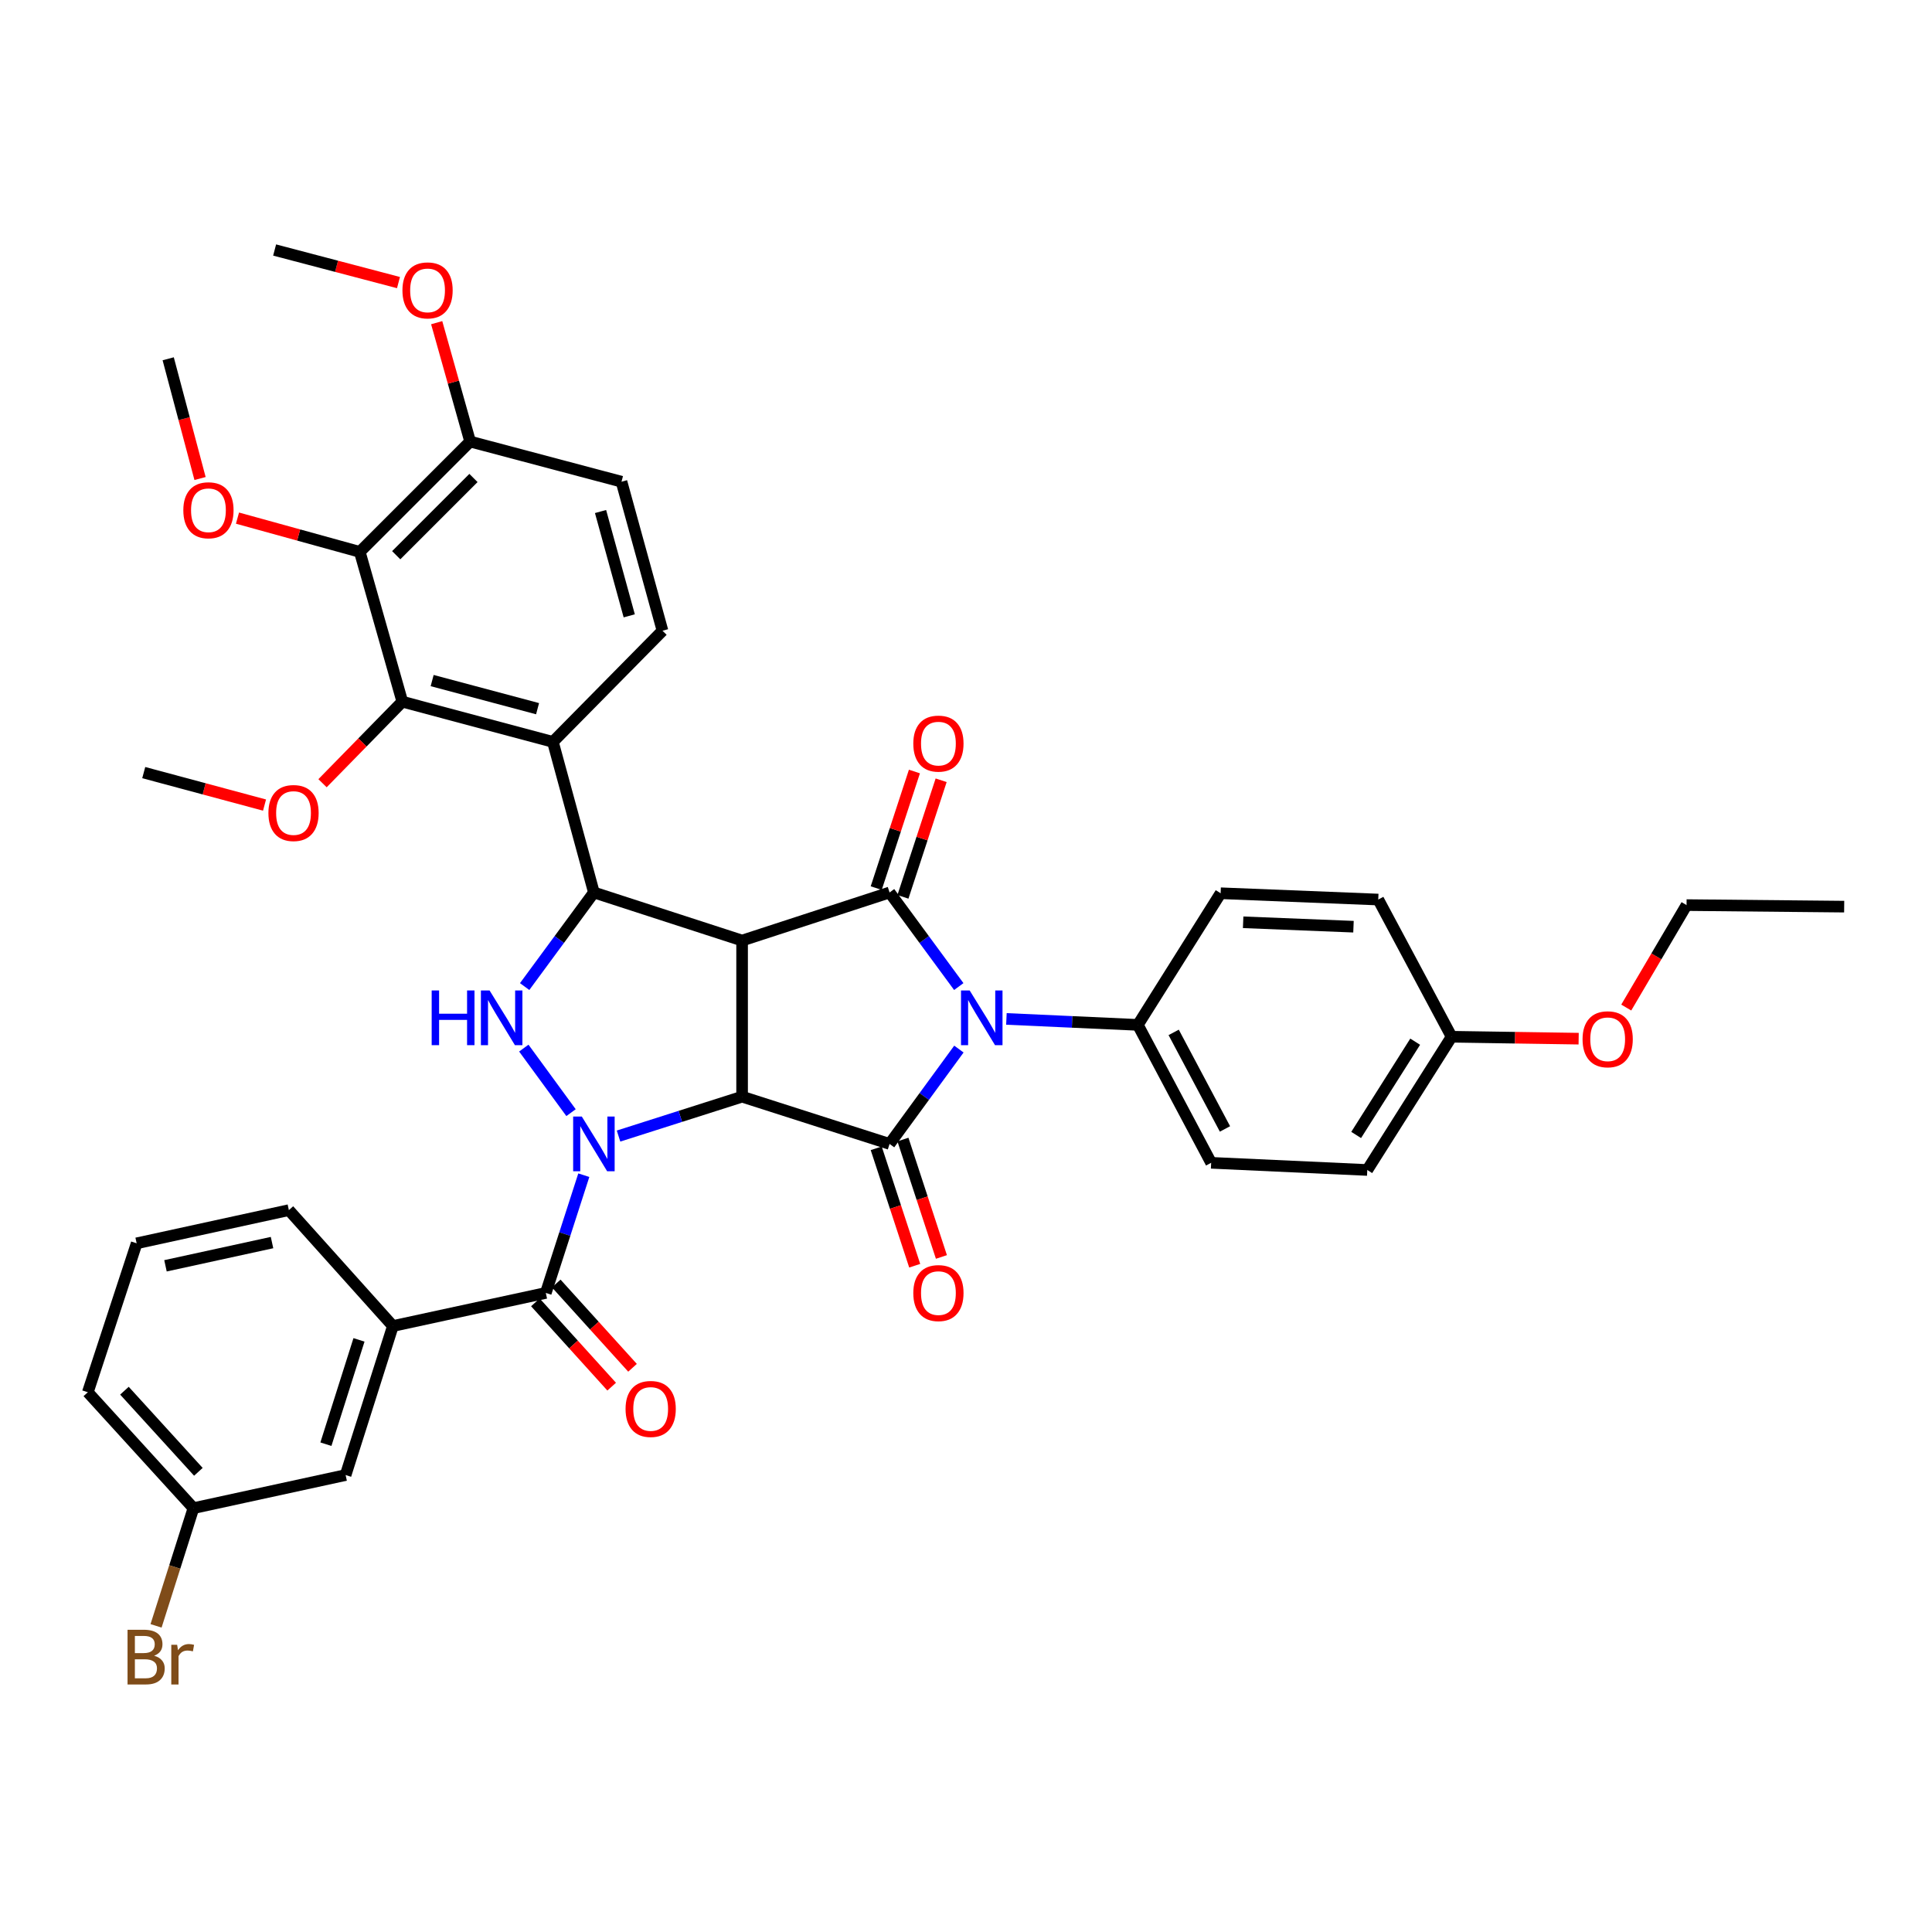 <?xml version='1.0' encoding='iso-8859-1'?>
<svg version='1.1' baseProfile='full'
              xmlns='http://www.w3.org/2000/svg'
                      xmlns:rdkit='http://www.rdkit.org/xml'
                      xmlns:xlink='http://www.w3.org/1999/xlink'
                  xml:space='preserve'
width='1000px' height='1000px' viewBox='0 0 1000 1000'>
<!-- END OF HEADER -->
<rect style='opacity:1.0;fill:#FFFFFF;stroke:none' width='1000' height='1000' x='0' y='0'> </rect>
<path class='bond-0' d='M 384.108,567.642 L 352.131,577.834' style='fill:none;fill-rule:evenodd;stroke:#000000;stroke-width:6px;stroke-linecap:butt;stroke-linejoin:miter;stroke-opacity:1' />
<path class='bond-0' d='M 352.131,577.834 L 320.155,588.025' style='fill:none;fill-rule:evenodd;stroke:#0000FF;stroke-width:6px;stroke-linecap:butt;stroke-linejoin:miter;stroke-opacity:1' />
<path class='bond-1' d='M 384.108,567.642 L 384.108,486.829' style='fill:none;fill-rule:evenodd;stroke:#000000;stroke-width:6px;stroke-linecap:butt;stroke-linejoin:miter;stroke-opacity:1' />
<path class='bond-3' d='M 384.108,567.642 L 460.442,592.09' style='fill:none;fill-rule:evenodd;stroke:#000000;stroke-width:6px;stroke-linecap:butt;stroke-linejoin:miter;stroke-opacity:1' />
<path class='bond-6' d='M 295.565,575.908 L 271.125,542.496' style='fill:none;fill-rule:evenodd;stroke:#0000FF;stroke-width:6px;stroke-linecap:butt;stroke-linejoin:miter;stroke-opacity:1' />
<path class='bond-7' d='M 302.178,608.276 L 292.344,638.746' style='fill:none;fill-rule:evenodd;stroke:#0000FF;stroke-width:6px;stroke-linecap:butt;stroke-linejoin:miter;stroke-opacity:1' />
<path class='bond-7' d='M 292.344,638.746 L 282.51,669.217' style='fill:none;fill-rule:evenodd;stroke:#000000;stroke-width:6px;stroke-linecap:butt;stroke-linejoin:miter;stroke-opacity:1' />
<path class='bond-4' d='M 384.108,486.829 L 460.442,461.945' style='fill:none;fill-rule:evenodd;stroke:#000000;stroke-width:6px;stroke-linecap:butt;stroke-linejoin:miter;stroke-opacity:1' />
<path class='bond-5' d='M 384.108,486.829 L 307.402,461.945' style='fill:none;fill-rule:evenodd;stroke:#000000;stroke-width:6px;stroke-linecap:butt;stroke-linejoin:miter;stroke-opacity:1' />
<path class='bond-2' d='M 496.329,542.997 L 478.386,567.543' style='fill:none;fill-rule:evenodd;stroke:#0000FF;stroke-width:6px;stroke-linecap:butt;stroke-linejoin:miter;stroke-opacity:1' />
<path class='bond-2' d='M 478.386,567.543 L 460.442,592.09' style='fill:none;fill-rule:evenodd;stroke:#000000;stroke-width:6px;stroke-linecap:butt;stroke-linejoin:miter;stroke-opacity:1' />
<path class='bond-12' d='M 520.919,527.394 L 554.933,528.936' style='fill:none;fill-rule:evenodd;stroke:#0000FF;stroke-width:6px;stroke-linecap:butt;stroke-linejoin:miter;stroke-opacity:1' />
<path class='bond-12' d='M 554.933,528.936 L 588.946,530.478' style='fill:none;fill-rule:evenodd;stroke:#000000;stroke-width:6px;stroke-linecap:butt;stroke-linejoin:miter;stroke-opacity:1' />
<path class='bond-39' d='M 496.261,510.642 L 478.352,486.294' style='fill:none;fill-rule:evenodd;stroke:#0000FF;stroke-width:6px;stroke-linecap:butt;stroke-linejoin:miter;stroke-opacity:1' />
<path class='bond-39' d='M 478.352,486.294 L 460.442,461.945' style='fill:none;fill-rule:evenodd;stroke:#000000;stroke-width:6px;stroke-linecap:butt;stroke-linejoin:miter;stroke-opacity:1' />
<path class='bond-14' d='M 453.528,594.356 L 463.489,624.745' style='fill:none;fill-rule:evenodd;stroke:#000000;stroke-width:6px;stroke-linecap:butt;stroke-linejoin:miter;stroke-opacity:1' />
<path class='bond-14' d='M 463.489,624.745 L 473.45,655.134' style='fill:none;fill-rule:evenodd;stroke:#FF0000;stroke-width:6px;stroke-linecap:butt;stroke-linejoin:miter;stroke-opacity:1' />
<path class='bond-14' d='M 467.356,589.824 L 477.317,620.212' style='fill:none;fill-rule:evenodd;stroke:#000000;stroke-width:6px;stroke-linecap:butt;stroke-linejoin:miter;stroke-opacity:1' />
<path class='bond-14' d='M 477.317,620.212 L 487.278,650.601' style='fill:none;fill-rule:evenodd;stroke:#FF0000;stroke-width:6px;stroke-linecap:butt;stroke-linejoin:miter;stroke-opacity:1' />
<path class='bond-15' d='M 467.357,464.211 L 477.245,434.038' style='fill:none;fill-rule:evenodd;stroke:#000000;stroke-width:6px;stroke-linecap:butt;stroke-linejoin:miter;stroke-opacity:1' />
<path class='bond-15' d='M 477.245,434.038 L 487.134,403.866' style='fill:none;fill-rule:evenodd;stroke:#FF0000;stroke-width:6px;stroke-linecap:butt;stroke-linejoin:miter;stroke-opacity:1' />
<path class='bond-15' d='M 453.528,459.679 L 463.417,429.506' style='fill:none;fill-rule:evenodd;stroke:#000000;stroke-width:6px;stroke-linecap:butt;stroke-linejoin:miter;stroke-opacity:1' />
<path class='bond-15' d='M 463.417,429.506 L 473.306,399.334' style='fill:none;fill-rule:evenodd;stroke:#FF0000;stroke-width:6px;stroke-linecap:butt;stroke-linejoin:miter;stroke-opacity:1' />
<path class='bond-8' d='M 307.402,461.945 L 286.18,384.002' style='fill:none;fill-rule:evenodd;stroke:#000000;stroke-width:6px;stroke-linecap:butt;stroke-linejoin:miter;stroke-opacity:1' />
<path class='bond-40' d='M 307.402,461.945 L 289.48,486.293' style='fill:none;fill-rule:evenodd;stroke:#000000;stroke-width:6px;stroke-linecap:butt;stroke-linejoin:miter;stroke-opacity:1' />
<path class='bond-40' d='M 289.48,486.293 L 271.559,510.642' style='fill:none;fill-rule:evenodd;stroke:#0000FF;stroke-width:6px;stroke-linecap:butt;stroke-linejoin:miter;stroke-opacity:1' />
<path class='bond-11' d='M 282.51,669.217 L 203.354,686.348' style='fill:none;fill-rule:evenodd;stroke:#000000;stroke-width:6px;stroke-linecap:butt;stroke-linejoin:miter;stroke-opacity:1' />
<path class='bond-17' d='M 277.115,674.099 L 296.859,695.914' style='fill:none;fill-rule:evenodd;stroke:#000000;stroke-width:6px;stroke-linecap:butt;stroke-linejoin:miter;stroke-opacity:1' />
<path class='bond-17' d='M 296.859,695.914 L 316.603,717.728' style='fill:none;fill-rule:evenodd;stroke:#FF0000;stroke-width:6px;stroke-linecap:butt;stroke-linejoin:miter;stroke-opacity:1' />
<path class='bond-17' d='M 287.904,664.334 L 307.648,686.148' style='fill:none;fill-rule:evenodd;stroke:#000000;stroke-width:6px;stroke-linecap:butt;stroke-linejoin:miter;stroke-opacity:1' />
<path class='bond-17' d='M 307.648,686.148 L 327.393,707.963' style='fill:none;fill-rule:evenodd;stroke:#FF0000;stroke-width:6px;stroke-linecap:butt;stroke-linejoin:miter;stroke-opacity:1' />
<path class='bond-9' d='M 286.18,384.002 L 208.237,363.192' style='fill:none;fill-rule:evenodd;stroke:#000000;stroke-width:6px;stroke-linecap:butt;stroke-linejoin:miter;stroke-opacity:1' />
<path class='bond-9' d='M 278.242,366.821 L 223.682,352.254' style='fill:none;fill-rule:evenodd;stroke:#000000;stroke-width:6px;stroke-linecap:butt;stroke-linejoin:miter;stroke-opacity:1' />
<path class='bond-13' d='M 286.18,384.002 L 342.909,326.472' style='fill:none;fill-rule:evenodd;stroke:#000000;stroke-width:6px;stroke-linecap:butt;stroke-linejoin:miter;stroke-opacity:1' />
<path class='bond-10' d='M 208.237,363.192 L 186.223,285.653' style='fill:none;fill-rule:evenodd;stroke:#000000;stroke-width:6px;stroke-linecap:butt;stroke-linejoin:miter;stroke-opacity:1' />
<path class='bond-22' d='M 208.237,363.192 L 187.589,384.294' style='fill:none;fill-rule:evenodd;stroke:#000000;stroke-width:6px;stroke-linecap:butt;stroke-linejoin:miter;stroke-opacity:1' />
<path class='bond-22' d='M 187.589,384.294 L 166.941,405.395' style='fill:none;fill-rule:evenodd;stroke:#FF0000;stroke-width:6px;stroke-linecap:butt;stroke-linejoin:miter;stroke-opacity:1' />
<path class='bond-23' d='M 186.223,285.653 L 154.573,276.915' style='fill:none;fill-rule:evenodd;stroke:#000000;stroke-width:6px;stroke-linecap:butt;stroke-linejoin:miter;stroke-opacity:1' />
<path class='bond-23' d='M 154.573,276.915 L 122.923,268.177' style='fill:none;fill-rule:evenodd;stroke:#FF0000;stroke-width:6px;stroke-linecap:butt;stroke-linejoin:miter;stroke-opacity:1' />
<path class='bond-42' d='M 186.223,285.653 L 243.34,228.544' style='fill:none;fill-rule:evenodd;stroke:#000000;stroke-width:6px;stroke-linecap:butt;stroke-linejoin:miter;stroke-opacity:1' />
<path class='bond-42' d='M 205.079,287.378 L 245.062,247.401' style='fill:none;fill-rule:evenodd;stroke:#000000;stroke-width:6px;stroke-linecap:butt;stroke-linejoin:miter;stroke-opacity:1' />
<path class='bond-18' d='M 203.354,686.348 L 178.89,763.482' style='fill:none;fill-rule:evenodd;stroke:#000000;stroke-width:6px;stroke-linecap:butt;stroke-linejoin:miter;stroke-opacity:1' />
<path class='bond-18' d='M 185.813,693.519 L 168.688,747.513' style='fill:none;fill-rule:evenodd;stroke:#000000;stroke-width:6px;stroke-linecap:butt;stroke-linejoin:miter;stroke-opacity:1' />
<path class='bond-30' d='M 203.354,686.348 L 149.519,626.36' style='fill:none;fill-rule:evenodd;stroke:#000000;stroke-width:6px;stroke-linecap:butt;stroke-linejoin:miter;stroke-opacity:1' />
<path class='bond-20' d='M 588.946,530.478 L 626.887,601.872' style='fill:none;fill-rule:evenodd;stroke:#000000;stroke-width:6px;stroke-linecap:butt;stroke-linejoin:miter;stroke-opacity:1' />
<path class='bond-20' d='M 607.488,534.358 L 634.046,584.334' style='fill:none;fill-rule:evenodd;stroke:#000000;stroke-width:6px;stroke-linecap:butt;stroke-linejoin:miter;stroke-opacity:1' />
<path class='bond-21' d='M 588.946,530.478 L 631.794,462.341' style='fill:none;fill-rule:evenodd;stroke:#000000;stroke-width:6px;stroke-linecap:butt;stroke-linejoin:miter;stroke-opacity:1' />
<path class='bond-19' d='M 342.909,326.472 L 321.687,249.33' style='fill:none;fill-rule:evenodd;stroke:#000000;stroke-width:6px;stroke-linecap:butt;stroke-linejoin:miter;stroke-opacity:1' />
<path class='bond-19' d='M 325.695,318.761 L 310.84,264.761' style='fill:none;fill-rule:evenodd;stroke:#000000;stroke-width:6px;stroke-linecap:butt;stroke-linejoin:miter;stroke-opacity:1' />
<path class='bond-16' d='M 243.34,228.544 L 321.687,249.33' style='fill:none;fill-rule:evenodd;stroke:#000000;stroke-width:6px;stroke-linecap:butt;stroke-linejoin:miter;stroke-opacity:1' />
<path class='bond-29' d='M 243.34,228.544 L 234.683,197.78' style='fill:none;fill-rule:evenodd;stroke:#000000;stroke-width:6px;stroke-linecap:butt;stroke-linejoin:miter;stroke-opacity:1' />
<path class='bond-29' d='M 234.683,197.78 L 226.027,167.015' style='fill:none;fill-rule:evenodd;stroke:#FF0000;stroke-width:6px;stroke-linecap:butt;stroke-linejoin:miter;stroke-opacity:1' />
<path class='bond-24' d='M 178.89,763.482 L 100.122,780.613' style='fill:none;fill-rule:evenodd;stroke:#000000;stroke-width:6px;stroke-linecap:butt;stroke-linejoin:miter;stroke-opacity:1' />
<path class='bond-27' d='M 626.887,601.872 L 707.7,605.583' style='fill:none;fill-rule:evenodd;stroke:#000000;stroke-width:6px;stroke-linecap:butt;stroke-linejoin:miter;stroke-opacity:1' />
<path class='bond-26' d='M 631.794,462.341 L 713.383,465.607' style='fill:none;fill-rule:evenodd;stroke:#000000;stroke-width:6px;stroke-linecap:butt;stroke-linejoin:miter;stroke-opacity:1' />
<path class='bond-26' d='M 643.451,477.372 L 700.563,479.658' style='fill:none;fill-rule:evenodd;stroke:#000000;stroke-width:6px;stroke-linecap:butt;stroke-linejoin:miter;stroke-opacity:1' />
<path class='bond-35' d='M 136.921,416.704 L 105.659,408.3' style='fill:none;fill-rule:evenodd;stroke:#FF0000;stroke-width:6px;stroke-linecap:butt;stroke-linejoin:miter;stroke-opacity:1' />
<path class='bond-35' d='M 105.659,408.3 L 74.397,399.896' style='fill:none;fill-rule:evenodd;stroke:#000000;stroke-width:6px;stroke-linecap:butt;stroke-linejoin:miter;stroke-opacity:1' />
<path class='bond-34' d='M 103.543,247.681 L 95.3,216.693' style='fill:none;fill-rule:evenodd;stroke:#FF0000;stroke-width:6px;stroke-linecap:butt;stroke-linejoin:miter;stroke-opacity:1' />
<path class='bond-34' d='M 95.3,216.693 L 87.058,185.704' style='fill:none;fill-rule:evenodd;stroke:#000000;stroke-width:6px;stroke-linecap:butt;stroke-linejoin:miter;stroke-opacity:1' />
<path class='bond-28' d='M 100.122,780.613 L 90.448,811.077' style='fill:none;fill-rule:evenodd;stroke:#000000;stroke-width:6px;stroke-linecap:butt;stroke-linejoin:miter;stroke-opacity:1' />
<path class='bond-28' d='M 90.448,811.077 L 80.773,841.541' style='fill:none;fill-rule:evenodd;stroke:#7F4C19;stroke-width:6px;stroke-linecap:butt;stroke-linejoin:miter;stroke-opacity:1' />
<path class='bond-43' d='M 100.122,780.613 L 45.455,720.626' style='fill:none;fill-rule:evenodd;stroke:#000000;stroke-width:6px;stroke-linecap:butt;stroke-linejoin:miter;stroke-opacity:1' />
<path class='bond-43' d='M 102.678,761.813 L 64.41,719.822' style='fill:none;fill-rule:evenodd;stroke:#000000;stroke-width:6px;stroke-linecap:butt;stroke-linejoin:miter;stroke-opacity:1' />
<path class='bond-25' d='M 751.34,536.614 L 713.383,465.607' style='fill:none;fill-rule:evenodd;stroke:#000000;stroke-width:6px;stroke-linecap:butt;stroke-linejoin:miter;stroke-opacity:1' />
<path class='bond-31' d='M 751.34,536.614 L 784.225,537.114' style='fill:none;fill-rule:evenodd;stroke:#000000;stroke-width:6px;stroke-linecap:butt;stroke-linejoin:miter;stroke-opacity:1' />
<path class='bond-31' d='M 784.225,537.114 L 817.109,537.614' style='fill:none;fill-rule:evenodd;stroke:#FF0000;stroke-width:6px;stroke-linecap:butt;stroke-linejoin:miter;stroke-opacity:1' />
<path class='bond-41' d='M 751.34,536.614 L 707.7,605.583' style='fill:none;fill-rule:evenodd;stroke:#000000;stroke-width:6px;stroke-linecap:butt;stroke-linejoin:miter;stroke-opacity:1' />
<path class='bond-41' d='M 732.497,539.178 L 701.949,587.457' style='fill:none;fill-rule:evenodd;stroke:#000000;stroke-width:6px;stroke-linecap:butt;stroke-linejoin:miter;stroke-opacity:1' />
<path class='bond-37' d='M 206.255,146.264 L 174.2,137.834' style='fill:none;fill-rule:evenodd;stroke:#FF0000;stroke-width:6px;stroke-linecap:butt;stroke-linejoin:miter;stroke-opacity:1' />
<path class='bond-37' d='M 174.2,137.834 L 142.146,129.403' style='fill:none;fill-rule:evenodd;stroke:#000000;stroke-width:6px;stroke-linecap:butt;stroke-linejoin:miter;stroke-opacity:1' />
<path class='bond-32' d='M 149.519,626.36 L 70.735,643.54' style='fill:none;fill-rule:evenodd;stroke:#000000;stroke-width:6px;stroke-linecap:butt;stroke-linejoin:miter;stroke-opacity:1' />
<path class='bond-32' d='M 140.802,643.155 L 85.653,655.181' style='fill:none;fill-rule:evenodd;stroke:#000000;stroke-width:6px;stroke-linecap:butt;stroke-linejoin:miter;stroke-opacity:1' />
<path class='bond-36' d='M 841.742,521.51 L 857.349,494.994' style='fill:none;fill-rule:evenodd;stroke:#FF0000;stroke-width:6px;stroke-linecap:butt;stroke-linejoin:miter;stroke-opacity:1' />
<path class='bond-36' d='M 857.349,494.994 L 872.956,468.477' style='fill:none;fill-rule:evenodd;stroke:#000000;stroke-width:6px;stroke-linecap:butt;stroke-linejoin:miter;stroke-opacity:1' />
<path class='bond-33' d='M 70.735,643.54 L 45.455,720.626' style='fill:none;fill-rule:evenodd;stroke:#000000;stroke-width:6px;stroke-linecap:butt;stroke-linejoin:miter;stroke-opacity:1' />
<path class='bond-38' d='M 872.956,468.477 L 954.545,469.278' style='fill:none;fill-rule:evenodd;stroke:#000000;stroke-width:6px;stroke-linecap:butt;stroke-linejoin:miter;stroke-opacity:1' />
<path  class='atom-1' d='M 301.142 577.93
L 310.422 592.93
Q 311.342 594.41, 312.822 597.09
Q 314.302 599.77, 314.382 599.93
L 314.382 577.93
L 318.142 577.93
L 318.142 606.25
L 314.262 606.25
L 304.302 589.85
Q 303.142 587.93, 301.902 585.73
Q 300.702 583.53, 300.342 582.85
L 300.342 606.25
L 296.662 606.25
L 296.662 577.93
L 301.142 577.93
' fill='#0000FF'/>
<path  class='atom-3' d='M 501.897 512.655
L 511.177 527.655
Q 512.097 529.135, 513.577 531.815
Q 515.057 534.495, 515.137 534.655
L 515.137 512.655
L 518.897 512.655
L 518.897 540.975
L 515.017 540.975
L 505.057 524.575
Q 503.897 522.655, 502.657 520.455
Q 501.457 518.255, 501.097 517.575
L 501.097 540.975
L 497.417 540.975
L 497.417 512.655
L 501.897 512.655
' fill='#0000FF'/>
<path  class='atom-7' d='M 223.435 512.655
L 227.275 512.655
L 227.275 524.695
L 241.755 524.695
L 241.755 512.655
L 245.595 512.655
L 245.595 540.975
L 241.755 540.975
L 241.755 527.895
L 227.275 527.895
L 227.275 540.975
L 223.435 540.975
L 223.435 512.655
' fill='#0000FF'/>
<path  class='atom-7' d='M 253.395 512.655
L 262.675 527.655
Q 263.595 529.135, 265.075 531.815
Q 266.555 534.495, 266.635 534.655
L 266.635 512.655
L 270.395 512.655
L 270.395 540.975
L 266.515 540.975
L 256.555 524.575
Q 255.395 522.655, 254.155 520.455
Q 252.955 518.255, 252.595 517.575
L 252.595 540.975
L 248.915 540.975
L 248.915 512.655
L 253.395 512.655
' fill='#0000FF'/>
<path  class='atom-15' d='M 472.723 669.297
Q 472.723 662.497, 476.083 658.697
Q 479.443 654.897, 485.723 654.897
Q 492.003 654.897, 495.363 658.697
Q 498.723 662.497, 498.723 669.297
Q 498.723 676.177, 495.323 680.097
Q 491.923 683.977, 485.723 683.977
Q 479.483 683.977, 476.083 680.097
Q 472.723 676.217, 472.723 669.297
M 485.723 680.777
Q 490.043 680.777, 492.363 677.897
Q 494.723 674.977, 494.723 669.297
Q 494.723 663.737, 492.363 660.937
Q 490.043 658.097, 485.723 658.097
Q 481.403 658.097, 479.043 660.897
Q 476.723 663.697, 476.723 669.297
Q 476.723 675.017, 479.043 677.897
Q 481.403 680.777, 485.723 680.777
' fill='#FF0000'/>
<path  class='atom-16' d='M 472.723 384.89
Q 472.723 378.09, 476.083 374.29
Q 479.443 370.49, 485.723 370.49
Q 492.003 370.49, 495.363 374.29
Q 498.723 378.09, 498.723 384.89
Q 498.723 391.77, 495.323 395.69
Q 491.923 399.57, 485.723 399.57
Q 479.483 399.57, 476.083 395.69
Q 472.723 391.81, 472.723 384.89
M 485.723 396.37
Q 490.043 396.37, 492.363 393.49
Q 494.723 390.57, 494.723 384.89
Q 494.723 379.33, 492.363 376.53
Q 490.043 373.69, 485.723 373.69
Q 481.403 373.69, 479.043 376.49
Q 476.723 379.29, 476.723 384.89
Q 476.723 390.61, 479.043 393.49
Q 481.403 396.37, 485.723 396.37
' fill='#FF0000'/>
<path  class='atom-18' d='M 323.789 729.268
Q 323.789 722.468, 327.149 718.668
Q 330.509 714.868, 336.789 714.868
Q 343.069 714.868, 346.429 718.668
Q 349.789 722.468, 349.789 729.268
Q 349.789 736.148, 346.389 740.068
Q 342.989 743.948, 336.789 743.948
Q 330.549 743.948, 327.149 740.068
Q 323.789 736.188, 323.789 729.268
M 336.789 740.748
Q 341.109 740.748, 343.429 737.868
Q 345.789 734.948, 345.789 729.268
Q 345.789 723.708, 343.429 720.908
Q 341.109 718.068, 336.789 718.068
Q 332.469 718.068, 330.109 720.868
Q 327.789 723.668, 327.789 729.268
Q 327.789 734.988, 330.109 737.868
Q 332.469 740.748, 336.789 740.748
' fill='#FF0000'/>
<path  class='atom-23' d='M 138.928 420.818
Q 138.928 414.018, 142.288 410.218
Q 145.648 406.418, 151.928 406.418
Q 158.208 406.418, 161.568 410.218
Q 164.928 414.018, 164.928 420.818
Q 164.928 427.698, 161.528 431.618
Q 158.128 435.498, 151.928 435.498
Q 145.688 435.498, 142.288 431.618
Q 138.928 427.738, 138.928 420.818
M 151.928 432.298
Q 156.248 432.298, 158.568 429.418
Q 160.928 426.498, 160.928 420.818
Q 160.928 415.258, 158.568 412.458
Q 156.248 409.618, 151.928 409.618
Q 147.608 409.618, 145.248 412.418
Q 142.928 415.218, 142.928 420.818
Q 142.928 426.538, 145.248 429.418
Q 147.608 432.298, 151.928 432.298
' fill='#FF0000'/>
<path  class='atom-24' d='M 94.891 264.107
Q 94.891 257.307, 98.251 253.507
Q 101.611 249.707, 107.891 249.707
Q 114.171 249.707, 117.531 253.507
Q 120.891 257.307, 120.891 264.107
Q 120.891 270.987, 117.491 274.907
Q 114.091 278.787, 107.891 278.787
Q 101.651 278.787, 98.251 274.907
Q 94.891 271.027, 94.891 264.107
M 107.891 275.587
Q 112.211 275.587, 114.531 272.707
Q 116.891 269.787, 116.891 264.107
Q 116.891 258.547, 114.531 255.747
Q 112.211 252.907, 107.891 252.907
Q 103.571 252.907, 101.211 255.707
Q 98.891 258.507, 98.891 264.107
Q 98.891 269.827, 101.211 272.707
Q 103.571 275.587, 107.891 275.587
' fill='#FF0000'/>
<path  class='atom-29' d='M 79.774 857.004
Q 82.494 857.764, 83.854 859.444
Q 85.254 861.084, 85.254 863.524
Q 85.254 867.444, 82.734 869.684
Q 80.254 871.884, 75.534 871.884
L 66.014 871.884
L 66.014 843.564
L 74.374 843.564
Q 79.214 843.564, 81.654 845.524
Q 84.094 847.484, 84.094 851.084
Q 84.094 855.364, 79.774 857.004
M 69.814 846.764
L 69.814 855.644
L 74.374 855.644
Q 77.174 855.644, 78.614 854.524
Q 80.094 853.364, 80.094 851.084
Q 80.094 846.764, 74.374 846.764
L 69.814 846.764
M 75.534 868.684
Q 78.294 868.684, 79.774 867.364
Q 81.254 866.044, 81.254 863.524
Q 81.254 861.204, 79.614 860.044
Q 78.014 858.844, 74.934 858.844
L 69.814 858.844
L 69.814 868.684
L 75.534 868.684
' fill='#7F4C19'/>
<path  class='atom-29' d='M 91.694 851.324
L 92.134 854.164
Q 94.294 850.964, 97.814 850.964
Q 98.934 850.964, 100.454 851.364
L 99.854 854.724
Q 98.134 854.324, 97.174 854.324
Q 95.494 854.324, 94.374 855.004
Q 93.294 855.644, 92.414 857.204
L 92.414 871.884
L 88.654 871.884
L 88.654 851.324
L 91.694 851.324
' fill='#7F4C19'/>
<path  class='atom-30' d='M 208.301 150.301
Q 208.301 143.501, 211.661 139.701
Q 215.021 135.901, 221.301 135.901
Q 227.581 135.901, 230.941 139.701
Q 234.301 143.501, 234.301 150.301
Q 234.301 157.181, 230.901 161.101
Q 227.501 164.981, 221.301 164.981
Q 215.061 164.981, 211.661 161.101
Q 208.301 157.221, 208.301 150.301
M 221.301 161.781
Q 225.621 161.781, 227.941 158.901
Q 230.301 155.981, 230.301 150.301
Q 230.301 144.741, 227.941 141.941
Q 225.621 139.101, 221.301 139.101
Q 216.981 139.101, 214.621 141.901
Q 212.301 144.701, 212.301 150.301
Q 212.301 156.021, 214.621 158.901
Q 216.981 161.781, 221.301 161.781
' fill='#FF0000'/>
<path  class='atom-32' d='M 819.129 537.923
Q 819.129 531.123, 822.489 527.323
Q 825.849 523.523, 832.129 523.523
Q 838.409 523.523, 841.769 527.323
Q 845.129 531.123, 845.129 537.923
Q 845.129 544.803, 841.729 548.723
Q 838.329 552.603, 832.129 552.603
Q 825.889 552.603, 822.489 548.723
Q 819.129 544.843, 819.129 537.923
M 832.129 549.403
Q 836.449 549.403, 838.769 546.523
Q 841.129 543.603, 841.129 537.923
Q 841.129 532.363, 838.769 529.563
Q 836.449 526.723, 832.129 526.723
Q 827.809 526.723, 825.449 529.523
Q 823.129 532.323, 823.129 537.923
Q 823.129 543.643, 825.449 546.523
Q 827.809 549.403, 832.129 549.403
' fill='#FF0000'/>
</svg>
